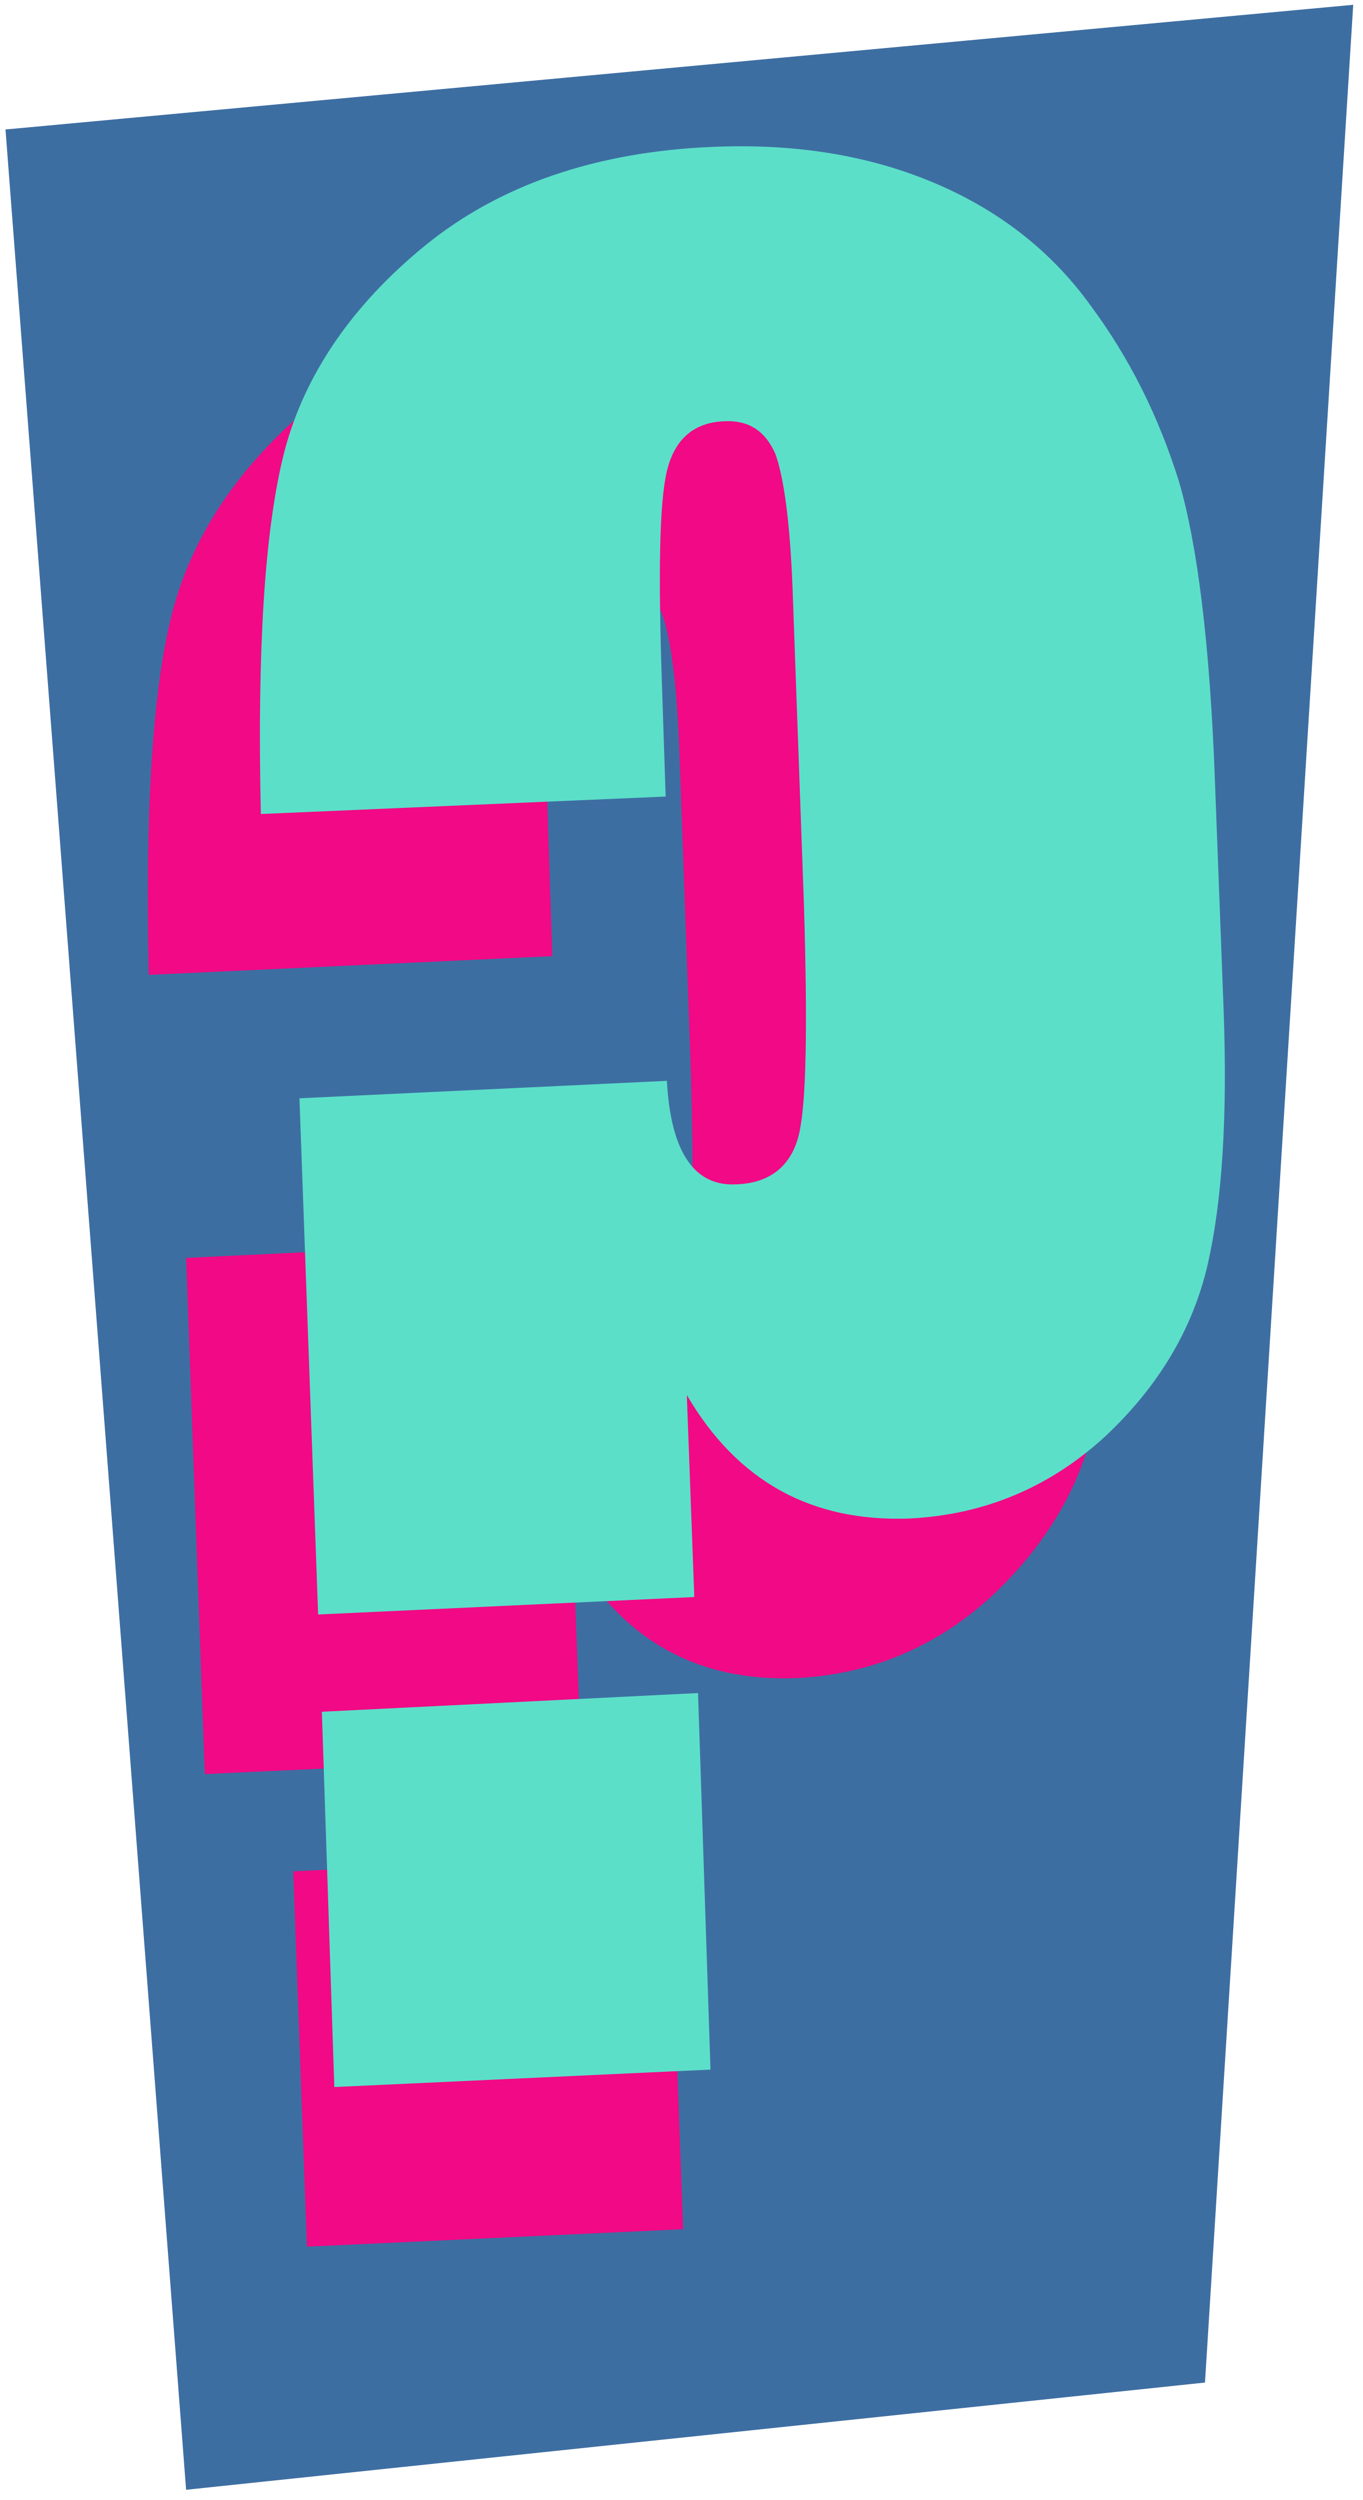 <svg width="84" height="154" viewBox="0 0 84 154" fill="none" xmlns="http://www.w3.org/2000/svg">
<g clip-path="url(#clip0_2_53)">
<path d="M83.397 0.295L0.338 7.975L11.469 153.36L74.262 146.755L83.397 0.295Z" fill="#3D6EA2"/>
<path d="M68.428 72.104L67.891 57.973C67.584 49.525 66.816 43.381 65.665 39.464C64.436 35.547 62.671 31.937 60.214 28.635C57.834 25.332 54.611 22.798 50.619 21.108C46.627 19.419 42.098 18.651 36.878 18.881C29.662 19.188 23.751 21.262 19.222 24.948C14.693 28.712 11.853 33.013 10.625 37.697C9.396 42.459 8.936 49.909 9.166 60.047L34.038 58.895L33.807 51.906C33.577 45.147 33.654 40.77 34.114 38.849C34.575 36.929 35.727 35.854 37.646 35.777C39.181 35.701 40.179 36.392 40.793 37.774C41.33 39.233 41.714 42.075 41.868 46.299L42.559 65.499C42.789 73.026 42.712 77.788 42.252 79.708C41.791 81.628 40.486 82.703 38.413 82.78C35.803 82.933 34.345 80.783 34.114 76.405L11.469 77.481L12.621 109.276L35.803 108.201L35.343 95.759C38.49 101.135 43.096 103.593 49.084 103.363C53.689 103.132 57.681 101.443 61.059 98.371C64.436 95.222 66.509 91.689 67.43 87.772C68.275 83.778 68.582 78.556 68.428 72.104Z" fill="#F10985"/>
<path d="M41.254 114.115L18.071 115.267L18.915 138.384L42.098 137.309L41.254 114.115Z" fill="#F10985"/>
<path d="M75.413 62.274L74.876 48.142C74.569 39.694 73.801 33.55 72.65 29.633C71.422 25.716 69.656 22.107 67.2 18.804C64.82 15.502 61.596 12.967 57.604 11.278C53.612 9.588 49.083 8.82 43.864 9.05C36.648 9.358 30.737 11.431 26.208 15.118C21.679 18.804 18.762 23.105 17.533 27.79C16.305 32.552 15.845 40.001 16.075 50.139L41.023 49.064L40.793 42.075C40.563 35.316 40.639 30.939 41.1 29.019C41.561 27.099 42.712 26.023 44.631 25.947C46.166 25.87 47.164 26.561 47.779 27.944C48.316 29.403 48.7 32.244 48.853 36.468L49.544 55.669C49.774 63.195 49.698 67.957 49.237 69.877C48.776 71.797 47.471 72.872 45.399 72.949C42.789 73.103 41.33 70.952 41.1 66.575L18.455 67.65L19.606 99.446L42.789 98.37L42.328 85.929C45.475 91.305 50.081 93.762 56.069 93.532C60.675 93.302 64.666 91.612 68.044 88.54C71.422 85.391 73.494 81.858 74.416 77.941C75.337 73.948 75.644 68.725 75.413 62.274Z" fill="#5CDFC9"/>
<path d="M43.019 104.284L19.836 105.436L20.604 128.553L43.787 127.478L43.019 104.284Z" fill="#5CDFC9"/>
</g>
<defs>
<clipPath id="clip0_2_53">
<rect width="83.059" height="153.065" fill="white" transform="translate(0.338 0.295)"/>
</clipPath>
</defs>
</svg>
